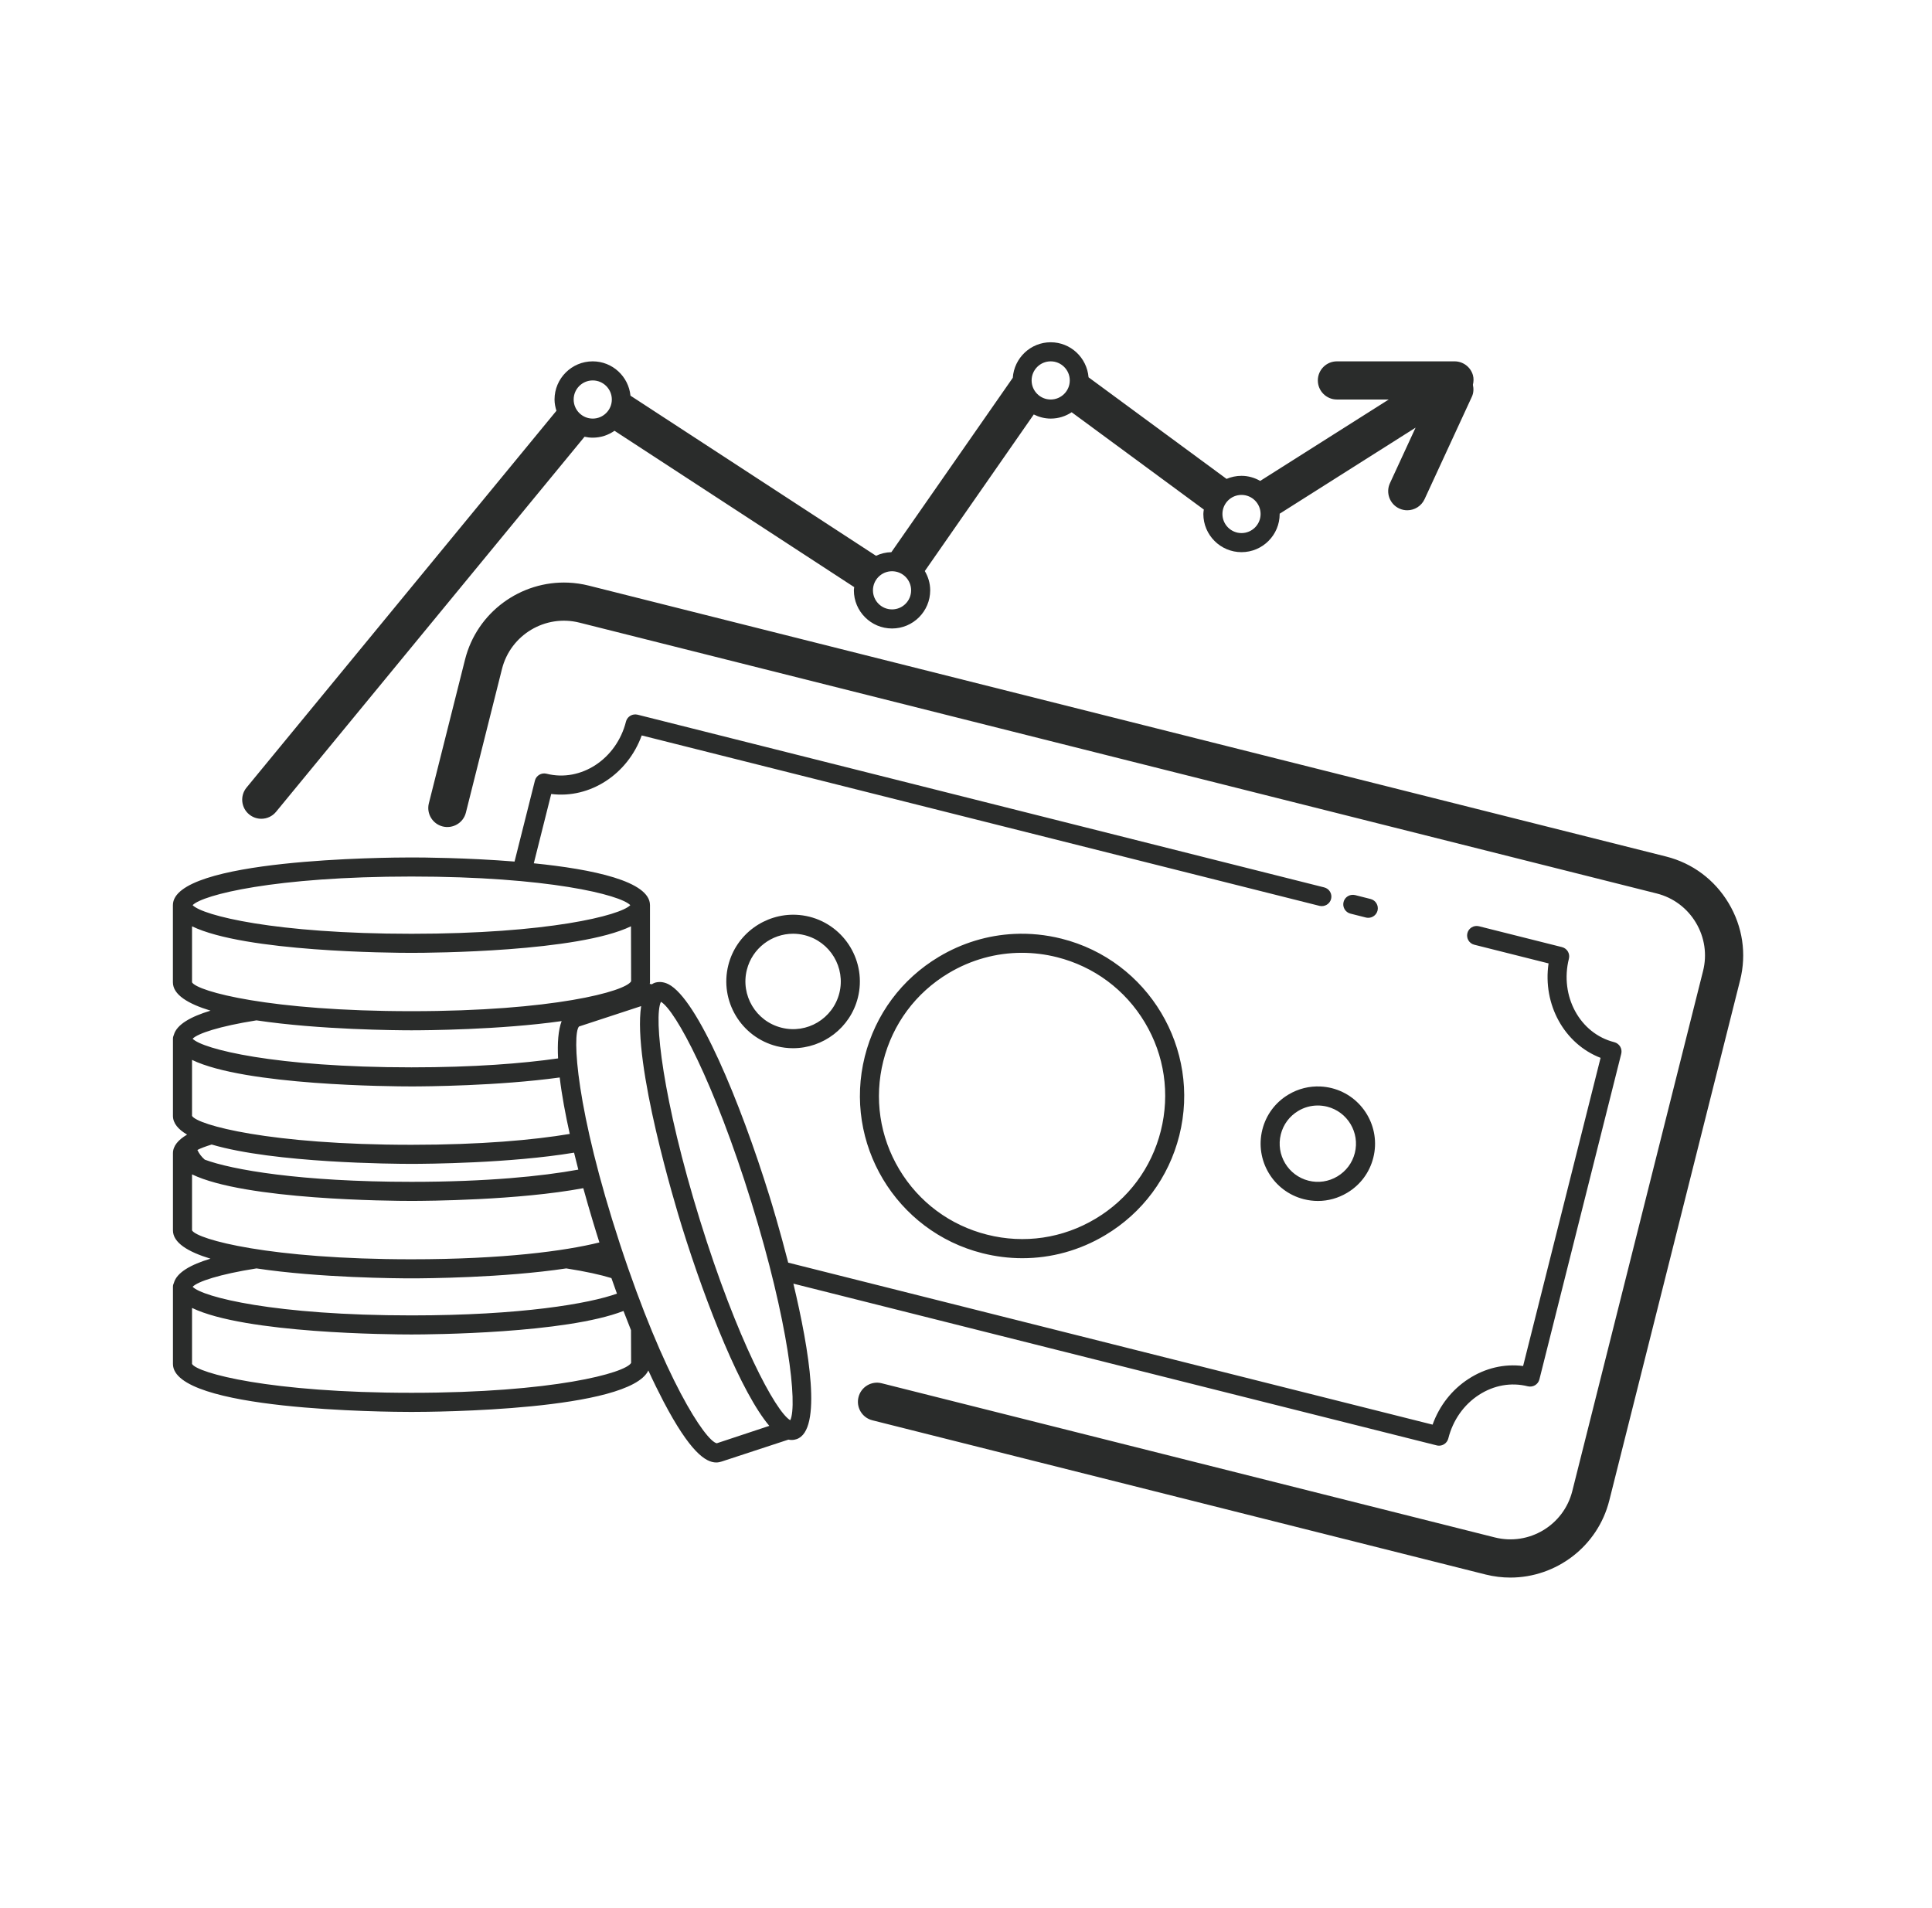 <svg width="81" height="80" viewBox="0 0 81 80" fill="none" xmlns="http://www.w3.org/2000/svg">
<path d="M44.051 14.35C43.207 14.35 42.52 15.009 42.462 15.839L37.371 23.151C37.141 23.155 36.924 23.21 36.727 23.302L26.433 16.589C26.352 15.783 25.677 15.15 24.849 15.15C23.967 15.15 23.249 15.868 23.249 16.75C23.249 16.916 23.282 17.072 23.329 17.222L10.337 33.02C10.056 33.361 10.105 33.865 10.446 34.145C10.596 34.268 10.776 34.328 10.955 34.328C11.187 34.328 11.416 34.229 11.574 34.036L24.507 18.311C24.618 18.336 24.733 18.35 24.852 18.35C25.191 18.35 25.504 18.242 25.763 18.061L35.813 24.616C35.809 24.66 35.799 24.704 35.799 24.75C35.799 25.632 36.517 26.35 37.399 26.35C38.282 26.35 38.999 25.632 38.999 24.75C38.999 24.454 38.913 24.18 38.773 23.942L43.341 17.377C43.556 17.484 43.796 17.55 44.052 17.55C44.377 17.55 44.678 17.452 44.93 17.284L50.471 21.364C50.462 21.425 50.451 21.486 50.451 21.55C50.451 22.432 51.168 23.15 52.051 23.15C52.933 23.15 53.651 22.432 53.651 21.55C53.651 21.546 53.649 21.543 53.649 21.539L59.349 17.93L58.274 20.258C58.089 20.659 58.264 21.136 58.665 21.32C58.773 21.37 58.886 21.394 58.999 21.394C59.301 21.394 59.591 21.221 59.726 20.928L61.709 16.633C61.785 16.47 61.787 16.296 61.752 16.133C61.783 16.002 61.791 15.863 61.752 15.726C61.653 15.384 61.339 15.15 60.983 15.15H56.051C55.609 15.15 55.251 15.508 55.251 15.95C55.251 16.392 55.609 16.75 56.051 16.75H58.224L52.834 20.163C52.602 20.03 52.336 19.95 52.051 19.95C51.828 19.95 51.617 19.996 51.424 20.078L45.638 15.819C45.57 14.999 44.889 14.35 44.051 14.35ZM44.051 15.15C44.491 15.15 44.851 15.508 44.851 15.95C44.851 16.392 44.491 16.75 44.051 16.75C43.61 16.75 43.251 16.392 43.251 15.95C43.251 15.508 43.61 15.15 44.051 15.15ZM24.851 15.95C25.291 15.95 25.651 16.308 25.651 16.75C25.651 17.192 25.291 17.55 24.851 17.55C24.41 17.55 24.051 17.192 24.051 16.75C24.051 16.308 24.41 15.95 24.851 15.95ZM52.051 20.75C52.491 20.75 52.851 21.108 52.851 21.55C52.851 21.992 52.491 22.35 52.051 22.35C51.61 22.35 51.251 21.992 51.251 21.55C51.251 21.108 51.61 20.75 52.051 20.75ZM37.399 23.95C37.84 23.95 38.199 24.308 38.199 24.75C38.199 25.192 37.841 25.55 37.399 25.55C36.958 25.55 36.599 25.192 36.599 24.75C36.599 24.308 36.958 23.95 37.399 23.95ZM23.829 24.428C21.844 24.341 19.999 25.656 19.496 27.656L17.98 33.681C17.872 34.11 18.133 34.544 18.562 34.651C18.986 34.756 19.425 34.501 19.532 34.072L21.046 28.047C21.406 26.616 22.862 25.745 24.294 26.105L69.462 37.461C70.15 37.635 70.733 38.069 71.101 38.684C71.469 39.3 71.575 40.019 71.402 40.708L65.919 62.516C65.559 63.947 64.105 64.819 62.672 64.459L36.963 57.995C36.537 57.886 36.1 58.148 35.993 58.577C35.885 59.005 36.144 59.439 36.572 59.547L62.282 66.013C62.631 66.1 62.98 66.142 63.324 66.142C65.238 66.142 66.984 64.845 67.471 62.908L72.955 41.098C73.233 39.994 73.061 38.846 72.472 37.864C71.885 36.882 70.954 36.188 69.851 35.911L24.685 24.553C24.399 24.481 24.112 24.441 23.829 24.428ZM26.571 29.958C26.417 29.982 26.285 30.095 26.244 30.255C25.849 31.822 24.356 32.805 22.912 32.439C22.698 32.386 22.479 32.516 22.426 32.73L21.573 36.122C19.561 35.96 17.685 35.95 17.249 35.95C16.226 35.95 7.249 36.006 7.249 37.95V41.186C7.249 41.703 7.882 42.087 8.827 42.373C7.992 42.625 7.413 42.954 7.29 43.383C7.267 43.434 7.251 43.49 7.251 43.55V46.786C7.251 47.092 7.47 47.351 7.844 47.57C7.471 47.789 7.251 48.047 7.251 48.35V51.586C7.251 52.103 7.882 52.486 8.824 52.772C7.991 53.022 7.418 53.351 7.293 53.778C7.268 53.83 7.251 53.888 7.251 53.95V57.186C7.251 59.14 16.227 59.197 17.251 59.197C18.223 59.197 26.381 59.145 27.182 57.459C27.396 57.927 27.611 58.364 27.821 58.766C28.927 60.872 29.582 61.316 30.027 61.316C30.11 61.316 30.188 61.3 30.259 61.276L33.055 60.358C33.1 60.366 33.144 60.373 33.184 60.373C33.269 60.373 33.343 60.357 33.401 60.337C34.484 59.961 33.927 56.597 33.263 53.819L60.235 60.6C60.268 60.608 60.299 60.612 60.332 60.612C60.404 60.612 60.475 60.592 60.538 60.555C60.629 60.501 60.695 60.413 60.721 60.309C60.914 59.544 61.369 58.895 62.005 58.483C62.633 58.076 63.359 57.947 64.054 58.123C64.155 58.147 64.266 58.133 64.357 58.078C64.448 58.025 64.514 57.936 64.54 57.833L67.971 44.183C67.997 44.08 67.982 43.971 67.927 43.88C67.873 43.789 67.783 43.722 67.68 43.695C66.236 43.333 65.383 41.762 65.777 40.194C65.831 39.978 65.701 39.763 65.487 39.709L62.005 38.834C61.79 38.782 61.575 38.91 61.521 39.123C61.467 39.338 61.596 39.556 61.81 39.609L64.924 40.392C64.671 42.112 65.583 43.766 67.105 44.352L63.857 57.272C63.069 57.171 62.27 57.357 61.571 57.811C60.873 58.262 60.347 58.934 60.062 59.73L33.046 52.938C32.694 51.566 32.358 50.462 32.26 50.147C31.026 46.168 29.238 41.878 28.023 41.263C27.773 41.138 27.569 41.165 27.441 41.208C27.4 41.222 27.364 41.245 27.327 41.269C27.299 41.261 27.271 41.252 27.241 41.252C27.243 41.23 27.251 41.209 27.251 41.186V37.95C27.251 36.944 24.843 36.443 22.38 36.195L23.11 33.289C24.729 33.495 26.313 32.47 26.904 30.834L55.322 37.98C55.536 38.029 55.752 37.903 55.807 37.689C55.861 37.475 55.731 37.258 55.516 37.205L26.73 29.964C26.676 29.951 26.622 29.95 26.571 29.958ZM17.251 36.75C22.984 36.75 26.01 37.519 26.426 37.95C26.01 38.381 22.984 39.15 17.251 39.15C11.517 39.15 8.491 38.381 8.076 37.95C8.491 37.519 11.517 36.75 17.251 36.75ZM56.655 37.522C56.501 37.546 56.369 37.658 56.329 37.819C56.275 38.033 56.405 38.251 56.619 38.305L57.268 38.469C57.301 38.477 57.334 38.48 57.366 38.48C57.545 38.48 57.708 38.36 57.754 38.178C57.807 37.964 57.678 37.746 57.463 37.692L56.815 37.528C56.761 37.515 56.707 37.514 56.655 37.522ZM33.374 38.353C32.077 38.298 30.865 39.156 30.535 40.466C30.159 41.962 31.07 43.486 32.568 43.864C32.796 43.921 33.023 43.948 33.249 43.948C34.502 43.948 35.647 43.099 35.966 41.831C36.342 40.334 35.431 38.812 33.934 38.434C33.747 38.388 33.559 38.361 33.374 38.353ZM26.454 38.836L26.46 41.142C26.226 41.565 23.194 42.395 17.251 42.395C11.307 42.395 8.276 41.567 8.051 41.186V38.837C10.271 39.911 16.415 39.95 17.251 39.95C18.087 39.95 24.235 39.911 26.454 38.836ZM33.252 39.148C33.413 39.148 33.576 39.168 33.738 39.209C34.807 39.479 35.459 40.569 35.19 41.638C34.921 42.706 33.834 43.36 32.763 43.087C31.694 42.819 31.043 41.73 31.312 40.661C31.54 39.755 32.357 39.148 33.252 39.148ZM42.516 39.156C41.414 39.209 40.336 39.533 39.362 40.116C37.803 41.048 36.701 42.531 36.258 44.292C35.344 47.928 37.558 51.63 41.193 52.544C41.746 52.683 42.307 52.752 42.863 52.752C44.077 52.752 45.271 52.424 46.34 51.784C47.898 50.852 49 49.369 49.443 47.608C50.357 43.972 48.144 40.27 44.508 39.356C43.848 39.19 43.178 39.124 42.516 39.156ZM42.84 39.948C43.33 39.948 43.825 40.008 44.313 40.131C45.867 40.522 47.177 41.496 47.999 42.87C48.822 44.245 49.058 45.858 48.668 47.413C48.277 48.967 47.306 50.275 45.93 51.097C44.555 51.919 42.943 52.159 41.388 51.766C39.834 51.375 38.525 50.403 37.702 49.028C36.88 47.653 36.643 46.04 37.033 44.486C37.424 42.931 38.396 41.623 39.771 40.801C40.714 40.237 41.769 39.948 42.84 39.948ZM27.71 42.002C28.324 42.356 29.949 45.396 31.496 50.386C33.062 55.435 33.444 58.901 33.132 59.545C32.517 59.192 30.893 56.15 29.346 51.159C27.78 46.11 27.397 42.646 27.71 42.002ZM26.88 42.183C26.513 44.599 28.331 50.59 28.58 51.397C29.634 54.795 31.093 58.413 32.254 59.781L30.052 60.511C29.577 60.42 27.843 57.8 25.991 52.155C24.139 46.508 23.983 43.371 24.274 43.038L26.88 42.183ZM10.752 42.78C13.393 43.176 16.657 43.197 17.251 43.197C17.829 43.197 20.945 43.179 23.547 42.811C23.404 43.189 23.365 43.733 23.398 44.375C21.902 44.589 19.861 44.75 17.251 44.75C11.517 44.75 8.491 43.981 8.076 43.55C8.286 43.332 9.187 43.028 10.752 42.78ZM8.051 44.438C10.271 45.511 16.415 45.55 17.251 45.55C17.823 45.55 20.88 45.53 23.466 45.175C23.553 45.916 23.707 46.732 23.887 47.542C22.363 47.796 20.166 47.997 17.251 47.997C11.307 47.997 8.276 47.167 8.051 46.786V44.438ZM55.368 45.553C54.899 45.53 54.432 45.643 54.019 45.891C53.469 46.219 53.08 46.742 52.924 47.364C52.602 48.647 53.382 49.954 54.665 50.278C54.86 50.327 55.059 50.352 55.255 50.352C55.683 50.352 56.104 50.235 56.482 50.009C57.032 49.681 57.421 49.158 57.577 48.536C57.9 47.253 57.118 45.946 55.835 45.622C55.68 45.584 55.524 45.561 55.368 45.553ZM55.246 46.35C55.377 46.35 55.51 46.366 55.64 46.398C56.496 46.613 57.017 47.485 56.802 48.339C56.698 48.754 56.438 49.102 56.071 49.322C55.705 49.542 55.275 49.606 54.86 49.502C54.005 49.286 53.484 48.415 53.699 47.559C53.803 47.144 54.062 46.797 54.429 46.577C54.68 46.426 54.961 46.35 55.246 46.35ZM8.874 47.986C11.509 48.765 16.503 48.797 17.251 48.797C17.868 48.797 21.378 48.774 24.068 48.327C24.126 48.567 24.186 48.806 24.246 49.038C22.716 49.318 20.398 49.55 17.251 49.55C12.59 49.55 9.719 49.042 8.585 48.62C8.451 48.505 8.348 48.37 8.276 48.214C8.413 48.142 8.621 48.064 8.874 47.986ZM8.051 49.237C10.271 50.311 16.415 50.35 17.251 50.35C17.899 50.35 21.728 50.325 24.455 49.816C24.727 50.801 24.982 51.627 25.13 52.091C23.691 52.45 21.087 52.797 17.251 52.797C11.307 52.797 8.276 51.967 8.051 51.586V49.237ZM10.752 53.18C13.393 53.577 16.657 53.597 17.251 53.597C17.843 53.597 21.102 53.576 23.741 53.18C24.55 53.306 25.186 53.447 25.634 53.586C25.71 53.804 25.788 54.024 25.866 54.237C24.703 54.656 21.852 55.15 17.251 55.15C11.517 55.15 8.491 54.381 8.076 53.95C8.286 53.732 9.186 53.427 10.752 53.18ZM8.051 54.837C10.271 55.911 16.415 55.95 17.251 55.95C18.051 55.95 23.712 55.91 26.14 54.964C26.244 55.237 26.35 55.506 26.455 55.769L26.46 57.142C26.226 57.565 23.194 58.395 17.251 58.395C11.307 58.395 8.276 57.567 8.051 57.186V54.837Z" fill="#2A2C2B"/>
</svg>
